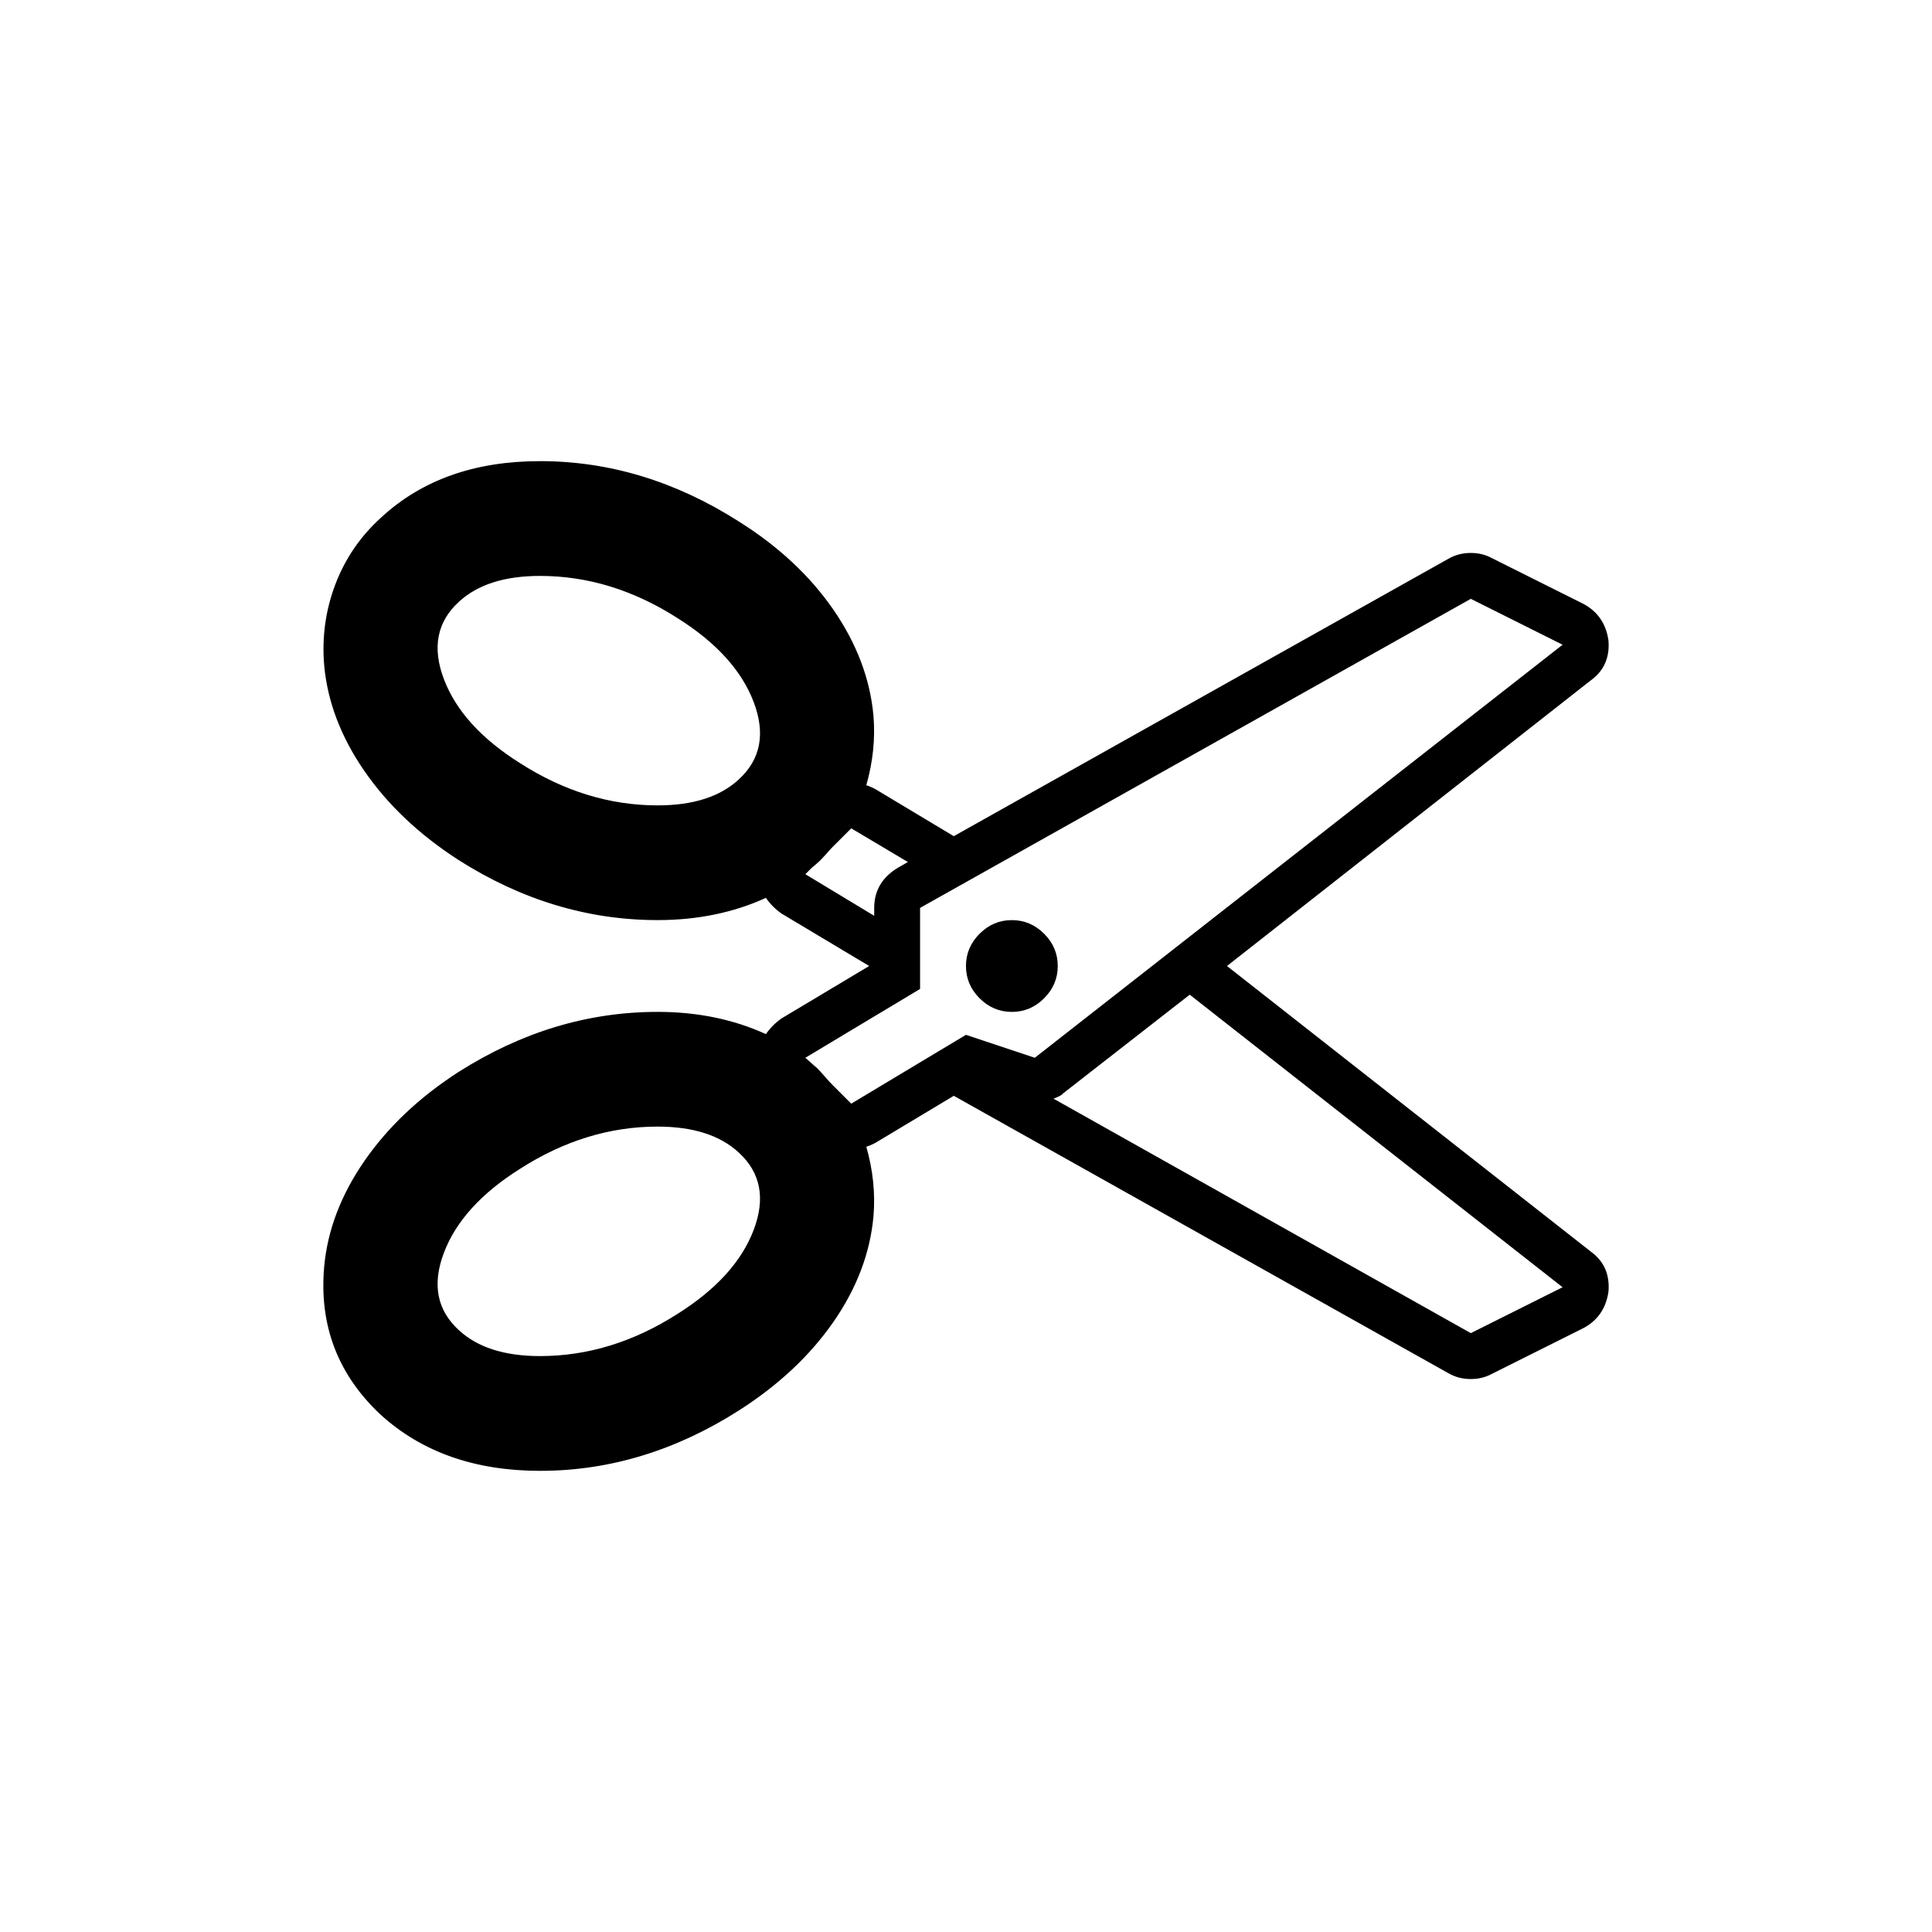 <?xml version="1.0" encoding="UTF-8"?>
<!-- Uploaded to: ICON Repo, www.svgrepo.com, Generator: ICON Repo Mixer Tools -->
<svg fill="#000000" width="800px" height="800px" version="1.1" viewBox="144 144 512 512" xmlns="http://www.w3.org/2000/svg">
 <g>
  <path d="m565.51 475.63-96.348-75.629 96.344-75.645c3.547-2.531 5.129-6.074 4.75-10.641-0.633-4.434-2.856-7.664-6.656-9.691l-24.324-12.16c-1.648-0.887-3.481-1.328-5.508-1.328-2.152 0-4.117 0.508-5.891 1.52l-131.12 73.539-20.902-12.543c-1.016-0.508-1.773-0.82-2.281-0.949 1.773-6.207 2.406-12.352 1.902-18.434-0.887-9.754-4.434-19.129-10.641-28.125-6.207-8.992-14.57-16.785-25.082-23.375-16.723-10.645-34.27-15.965-52.641-15.965-17.355 0-31.418 5.004-42.188 15.016-5.445 4.941-9.469 10.828-12.066 17.672-2.598 6.84-3.578 14-2.945 21.473 0.887 9.629 4.434 18.941 10.641 27.938 6.207 8.996 14.504 16.852 24.895 23.566 16.723 10.645 34.332 15.965 52.828 15.965 10.516 0 20.078-1.961 28.695-5.891 1.137 1.648 2.531 3.043 4.18 4.184l23.184 13.871-23.184 13.867c-1.648 1.145-3.039 2.539-4.18 4.184-8.613-3.93-18.18-5.891-28.695-5.891-18.496 0-36.105 5.324-52.828 15.965-10.391 6.715-18.684 14.574-24.895 23.566-6.207 8.996-9.754 18.309-10.641 27.938-1.391 15.586 3.613 28.695 15.016 39.336 10.895 9.879 24.957 14.824 42.188 14.824 18.371 0 35.914-5.324 52.641-15.965 10.512-6.711 18.875-14.535 25.082-23.469 6.207-8.934 9.754-18.273 10.641-28.031 0.508-6.078-0.125-12.227-1.902-18.43 0.508-0.129 1.266-0.441 2.281-0.949l20.902-12.543 131.12 73.539c1.773 1.016 3.738 1.52 5.891 1.52 2.027 0 3.859-0.441 5.508-1.328l24.328-12.164c3.801-2.027 6.019-5.258 6.652-9.688 0.375-4.566-1.207-8.109-4.754-10.648zm-225.76-125.04c-4.941 4.562-12.098 6.844-21.477 6.844-12.668 0-24.832-3.738-36.488-11.211-10.262-6.461-16.977-13.875-20.145-22.234s-1.84-15.203 3.992-20.523c4.941-4.559 12.102-6.84 21.477-6.84 12.668 0 24.832 3.738 36.488 11.211 10.262 6.461 16.977 13.871 20.145 22.234 3.164 8.359 1.836 15.199-3.992 20.52zm3.988 119.34c-3.168 8.359-9.883 15.773-20.145 22.234-11.656 7.473-23.816 11.211-36.488 11.211-9.375 0-16.531-2.285-21.477-6.844-5.828-5.32-7.16-12.164-3.992-20.527 3.168-8.363 9.883-15.77 20.145-22.234 11.656-7.473 23.816-11.211 36.488-11.211 9.375 0 16.531 2.285 21.477 6.844 5.832 5.324 7.16 12.168 3.992 20.527zm13.684-94.258 1.707-1.703c0.129-0.125 0.316-0.285 0.57-0.473 0.254-0.191 0.508-0.414 0.762-0.664 0.633-0.508 1.395-1.27 2.281-2.285 0.887-1.012 1.52-1.711 1.902-2.09l4.941-4.941 15.016 8.93-2.66 1.52c-4.18 2.531-6.269 6.082-6.269 10.641v2.09zm42.566 42.57-30.406 18.238-4.941-4.941c-0.508-0.508-1.203-1.266-2.09-2.285-0.887-1.016-1.582-1.773-2.09-2.281-0.633-0.508-1.074-0.887-1.328-1.141l-1.711-1.516 30.406-18.242v-21.477l145.95-81.902 24.324 12.164-139.87 109.46zm133.79 79.051-110.6-62.141c1.398-0.508 2.223-0.949 2.473-1.328l33.637-26.223 98.812 77.531z"/>
  <path d="m412.15 387.84c-3.293 0-6.144 1.207-8.551 3.613s-3.609 5.258-3.609 8.551 1.203 6.144 3.609 8.551 5.258 3.609 8.551 3.609c3.293 0 6.144-1.203 8.555-3.609 2.406-2.406 3.609-5.258 3.609-8.551s-1.203-6.144-3.609-8.551c-2.414-2.41-5.262-3.613-8.555-3.613z"/>
 </g>
</svg>